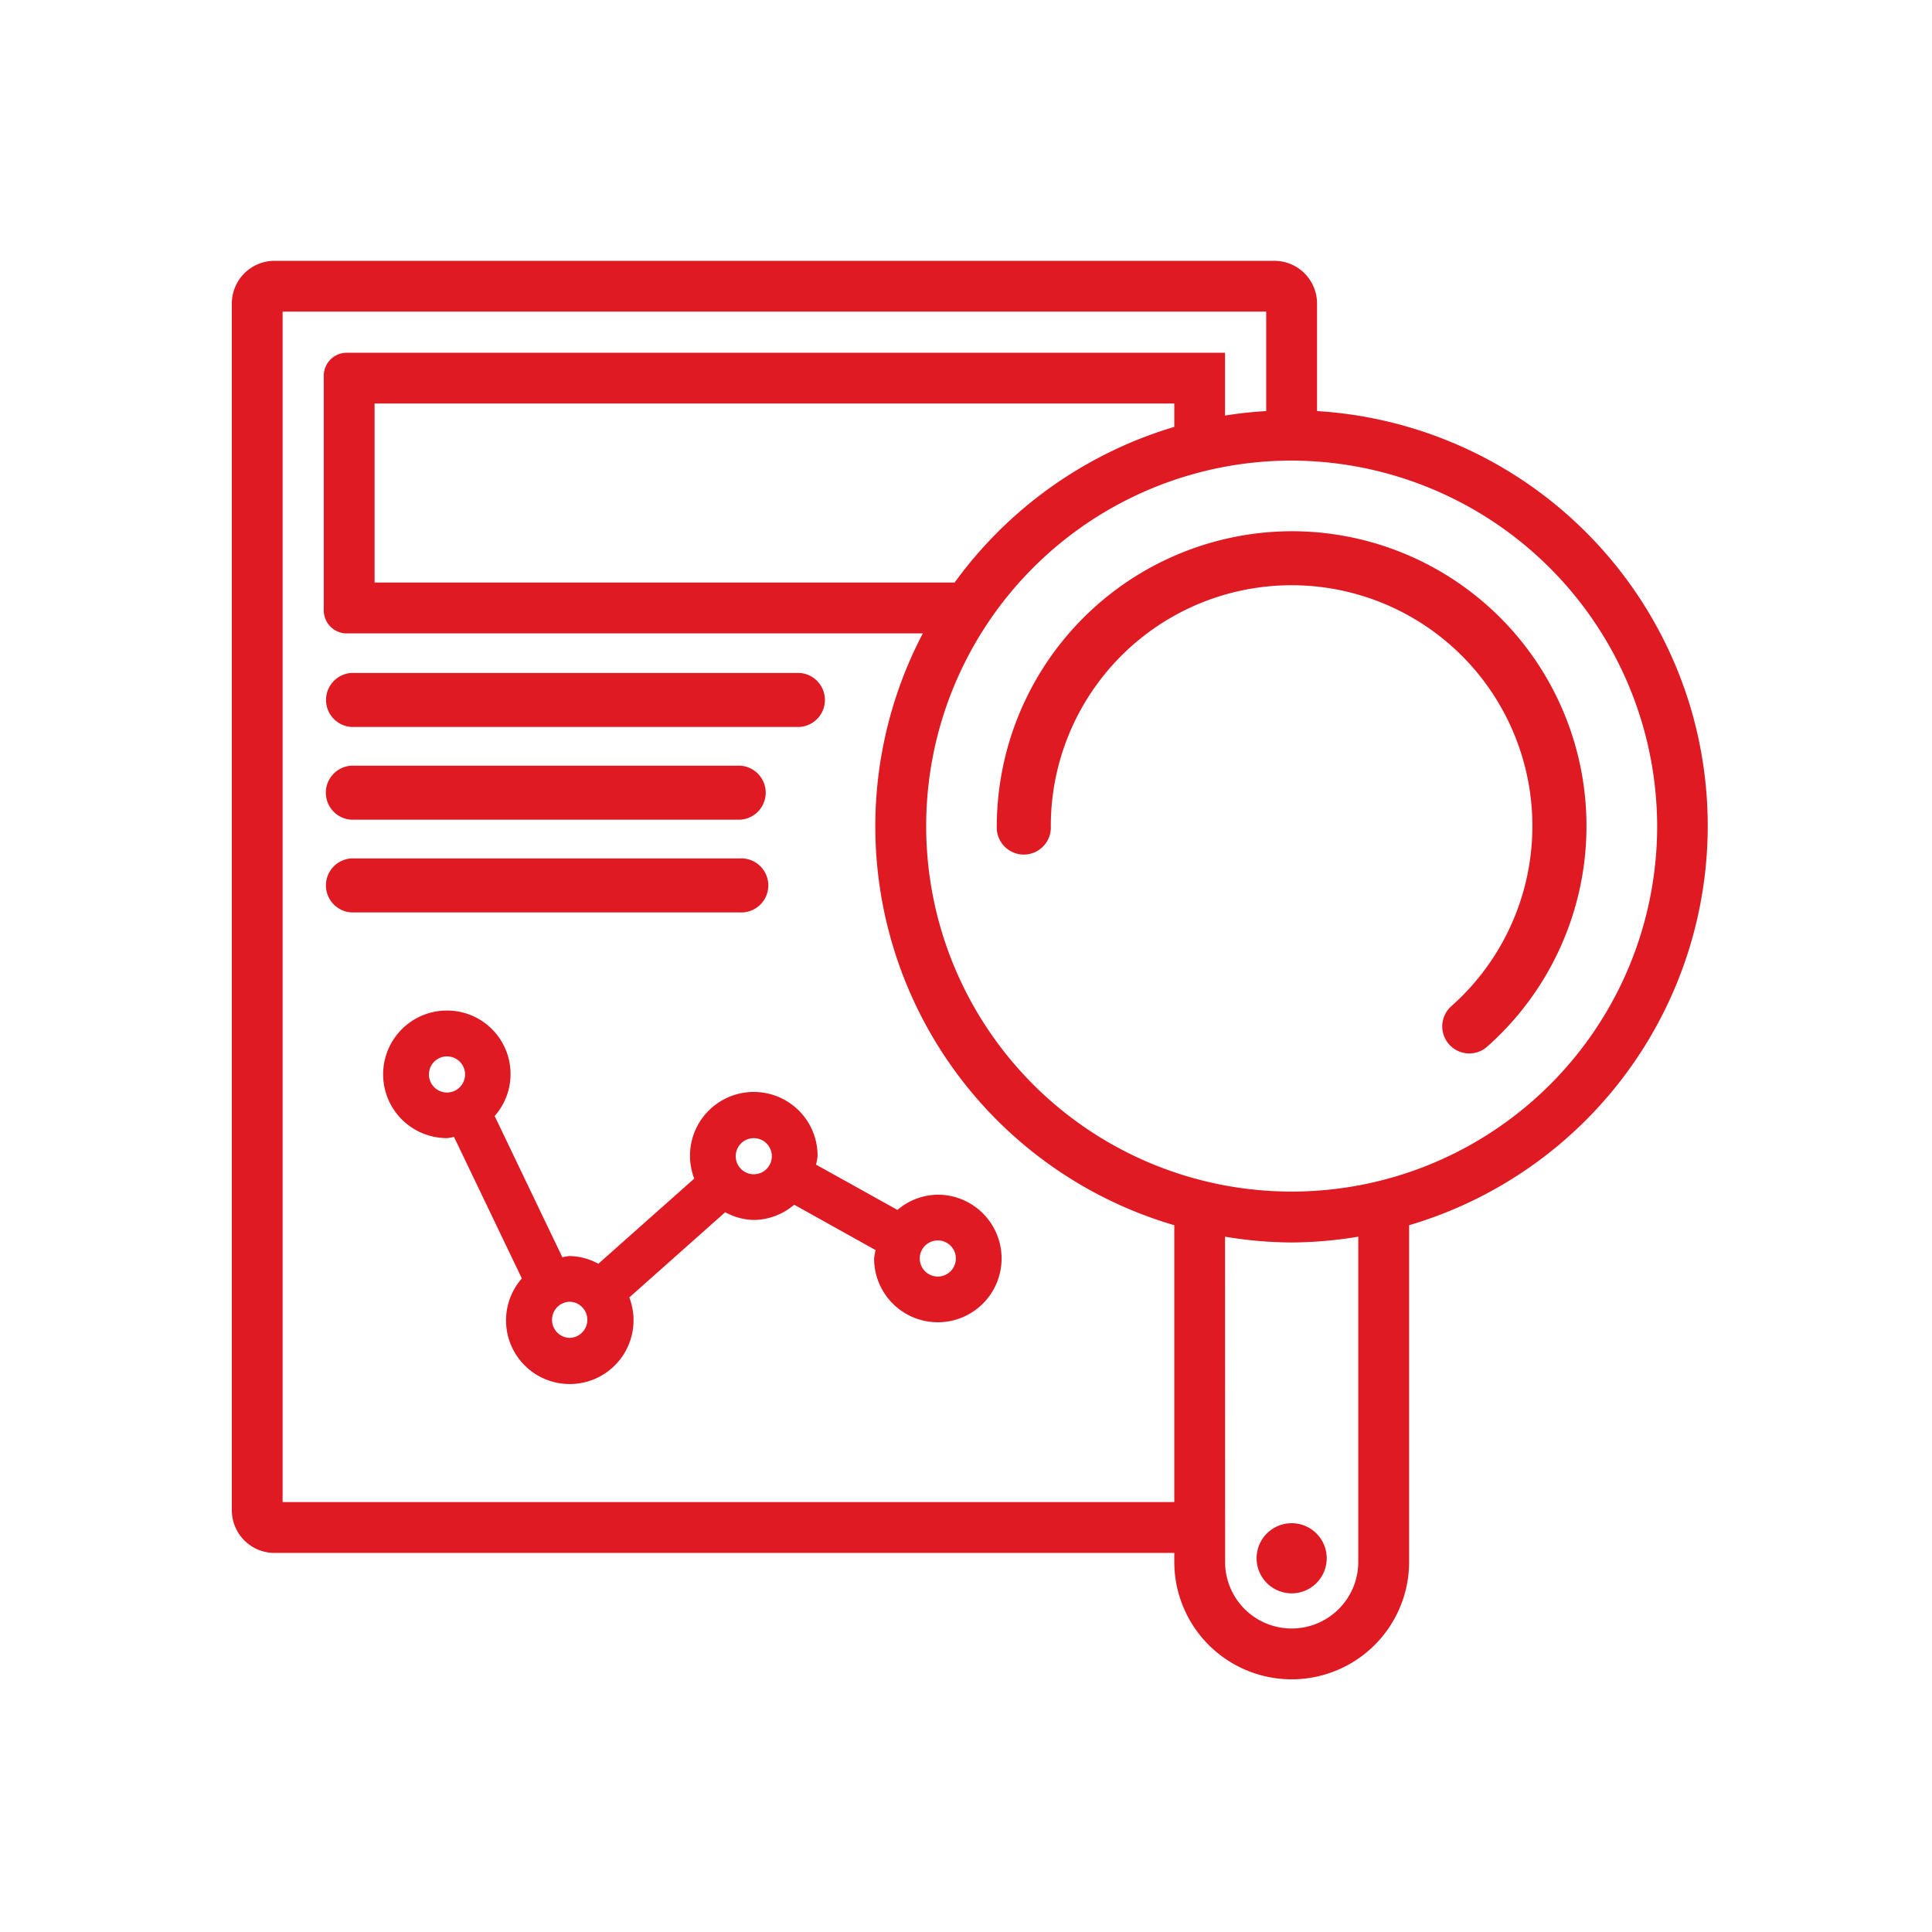 <svg xmlns="http://www.w3.org/2000/svg" xmlns:xlink="http://www.w3.org/1999/xlink" width="200" height="200" viewBox="0 0 200 200"><rect x="0" y="0" width="200" height="200" fill="#333333" stroke="none"/><defs><clipPath id="b"><rect width="200" height="200"/></clipPath></defs><g id="a" clip-path="url(#b)"><rect width="200" height="200" fill="#fff"/><g transform="translate(-731.413 -318.979)"><path d="M906.518,392.56a43.1,43.1,0,0,0-38.766-31.027v-11.14a4.422,4.422,0,0,0-4.413-4.414H759.826a4.422,4.422,0,0,0-4.413,4.414v124.93a4.42,4.42,0,0,0,4.413,4.415h93.15v.929a12.154,12.154,0,0,0,24.308,0V445.812A43.1,43.1,0,0,0,906.518,392.56Zm-76.283-13.275H770.19V360.751l82.786,0v2.42A43.394,43.394,0,0,0,830.235,379.285Zm32.254-17.753c-1.422.085-2.852.241-4.261.465v-6.5H767.306a2.378,2.378,0,0,0-2.376,2.376v24.3a2.378,2.378,0,0,0,2.376,2.376h59.637a43.019,43.019,0,0,0,26.033,61.263v28.662H760.668V351.235H862.489Zm40.473,42.963a37.836,37.836,0,1,1-37.836-37.836A37.94,37.94,0,0,1,902.962,404.495ZM858.23,447a42.991,42.991,0,0,0,6.9.6,43.677,43.677,0,0,0,6.89-.6v33.667a6.893,6.893,0,0,1-13.786,0Z" fill="#df1a22"/><path d="M865.132,373.972h-.005A30.606,30.606,0,0,0,834.6,404.495a2.8,2.8,0,1,0,5.592,0,24.925,24.925,0,0,1,24.919-24.933h.007a24.926,24.926,0,0,1,16.459,43.646,2.8,2.8,0,0,0,3.705,4.193,30.515,30.515,0,0,0-20.152-53.429Z" fill="#df1a22"/><path d="M865.125,483.921a3.63,3.63,0,1,0-3.63-3.63A3.634,3.634,0,0,0,865.125,483.921Z" fill="#df1a22"/><path d="M816.048,438.672a6.6,6.6,0,0,0-6.552-6.654h-.053a6.6,6.6,0,0,0-6.162,8.968l-9.927,8.817a6.439,6.439,0,0,0-3-.8,6.008,6.008,0,0,0-.724.132l-7.01-14.626a6.57,6.57,0,0,0-4.934-10.919h-.005a6.6,6.6,0,0,0-.006,13.206l.044,0a6.842,6.842,0,0,0,.69-.127l7.026,14.654a6.586,6.586,0,0,0,4.911,10.931h.049a6.6,6.6,0,0,0,6.164-8.964l9.926-8.822a6.452,6.452,0,0,0,2.971.8,6.532,6.532,0,0,0,4.174-1.578l8.427,4.7a6.159,6.159,0,0,0-.158.87,6.6,6.6,0,0,0,6.6,6.6h0a6.6,6.6,0,1,0-.009-13.206,6.519,6.519,0,0,0-4.175,1.576l-8.429-4.689A6.046,6.046,0,0,0,816.048,438.672Zm-7.924-1.323a1.85,1.85,0,0,1,1.32-.548h0a1.869,1.869,0,1,1-1.322.548Zm-30.438-9.013h0a1.87,1.87,0,1,1-1.87,1.87A1.872,1.872,0,0,1,777.687,428.336Zm12.7,29.14a1.871,1.871,0,0,1,0-3.741h0a1.871,1.871,0,0,1,0,3.741Zm36.24-8.219a1.869,1.869,0,0,1,1.868-1.87h0a1.87,1.87,0,1,1-1.87,1.87Z" fill="#df1a22"/><path d="M767.814,394.234h46.344a2.8,2.8,0,0,0,0-5.592H767.814a2.8,2.8,0,0,0,0,5.592Z" fill="#df1a22"/><path d="M767.814,403.835h40.194a2.8,2.8,0,0,0,0-5.594H767.814a2.8,2.8,0,0,0,0,5.594Z" fill="#df1a22"/><path d="M767.814,413.434h40.194a2.8,2.8,0,1,0,0-5.593H767.814a2.8,2.8,0,0,0,0,5.593Z" fill="#df1a22"/></g></g></svg>